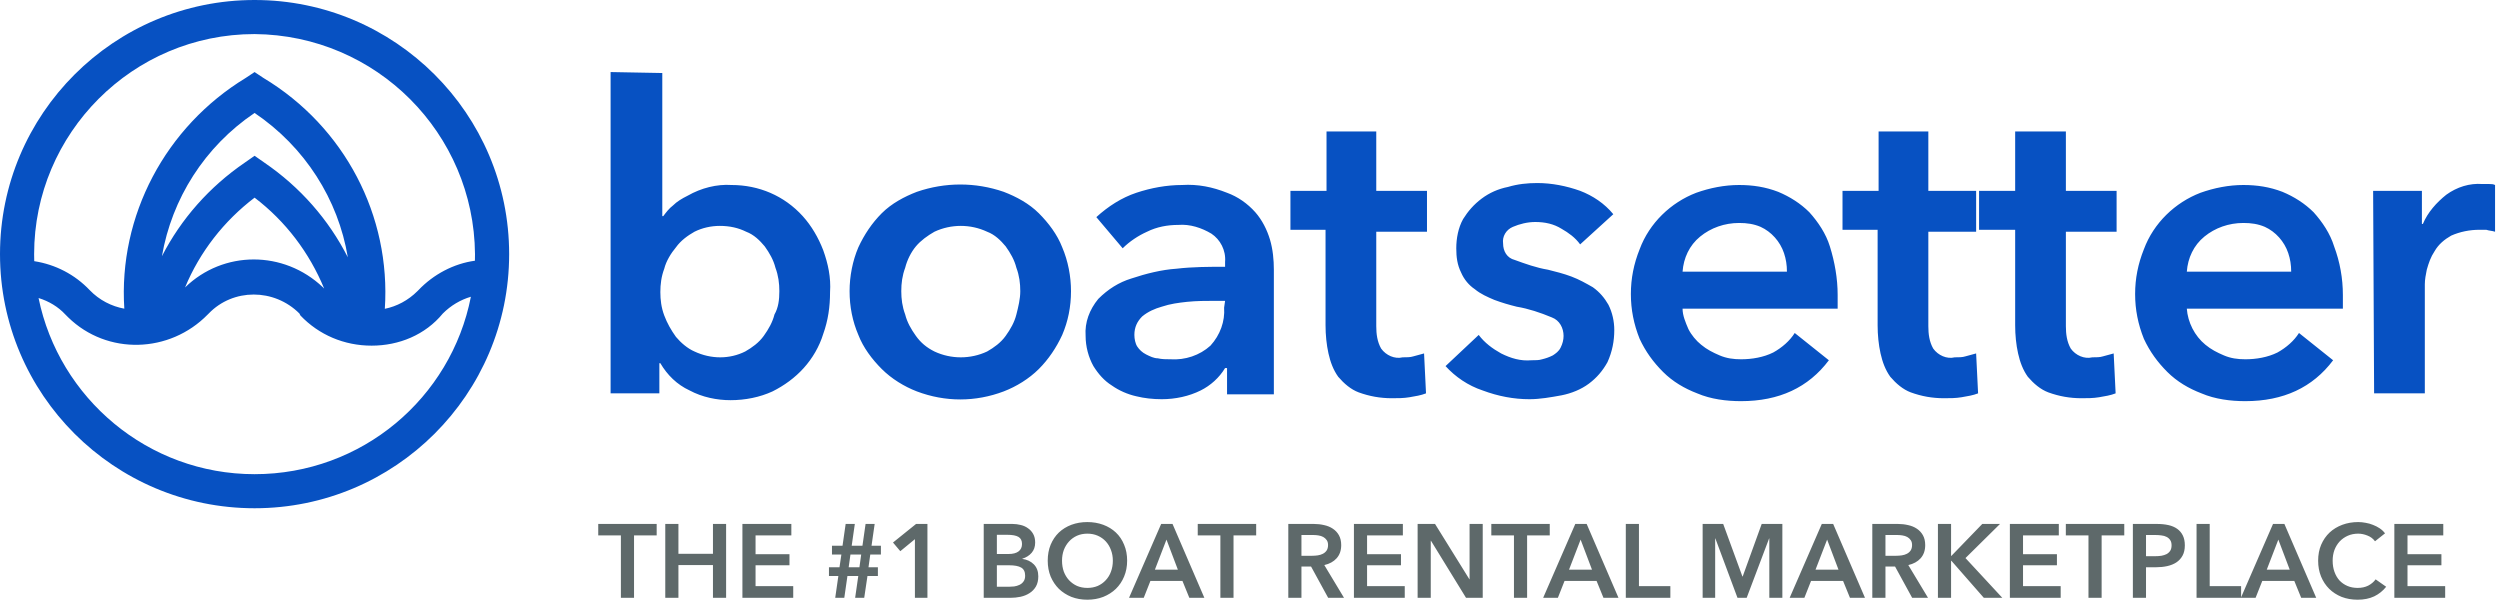 <svg width="230" height="56" viewBox="0 0 230 56" fill="none" xmlns="http://www.w3.org/2000/svg">
<path fill-rule="evenodd" clip-rule="evenodd" d="M0 23.38C0 36.279 10.499 46.759 23.421 46.759C36.343 46.759 46.842 36.279 46.842 23.38C46.842 10.48 36.343 0 23.421 0C10.499 0 0 10.48 0 23.38ZM3.14 23.38C3.14 12.272 12.203 3.135 23.42 3.135C34.637 3.225 43.611 12.272 43.7 23.38C43.7 23.582 43.697 23.785 43.692 23.986C41.742 24.254 39.881 25.237 38.495 26.694L38.405 26.784C37.543 27.644 36.498 28.186 35.404 28.411C35.972 19.865 31.712 11.665 24.228 7.166L23.421 6.629L22.613 7.166C15.218 11.663 10.883 19.857 11.437 28.399C10.26 28.182 9.138 27.612 8.254 26.694C6.882 25.252 5.102 24.332 3.15 24.028C3.143 23.813 3.14 23.596 3.14 23.38ZM23.421 10.391C28.052 13.516 31.118 18.345 32 23.674C30.237 20.202 27.613 17.209 24.319 14.959L23.422 14.332L22.525 14.959C19.264 17.186 16.66 20.141 14.898 23.569C15.81 18.282 18.82 13.496 23.421 10.391ZM17.025 26.445C20.543 23.019 26.107 23.012 29.701 26.425L29.824 26.548C28.463 23.248 26.278 20.356 23.422 18.184C20.596 20.333 18.375 23.188 17.025 26.445ZM23.42 43.624C33.293 43.624 41.498 36.615 43.322 27.3C42.362 27.583 41.478 28.105 40.739 28.844C39.123 30.814 36.7 31.8 34.188 31.8C31.675 31.8 29.342 30.814 27.637 29.023L27.547 28.844C25.214 26.515 21.445 26.515 19.202 28.844L19.112 28.933C15.612 32.516 9.869 32.696 6.28 29.202L6.011 28.933C5.35 28.219 4.488 27.707 3.547 27.418C5.427 36.618 13.598 43.624 23.42 43.624ZM60.931 6.718V19.886H61.02C61.289 19.528 61.559 19.169 61.918 18.901C62.277 18.543 62.725 18.274 63.264 18.005C64.52 17.288 65.956 16.93 67.302 17.02C69.814 17.02 72.148 18.005 73.853 19.886C74.66 20.782 75.288 21.857 75.737 23.021C76.186 24.275 76.455 25.529 76.365 26.873C76.365 28.217 76.186 29.471 75.737 30.725C75.378 31.89 74.75 32.964 73.942 33.86C73.135 34.756 72.148 35.472 71.071 36.01C69.904 36.547 68.558 36.816 67.212 36.816C65.956 36.816 64.61 36.547 63.443 35.92C62.277 35.383 61.379 34.487 60.751 33.412H60.661V36.189H56.175V6.629L60.931 6.718ZM71.7 26.784C71.7 26.067 71.61 25.35 71.341 24.634C71.161 23.917 70.802 23.29 70.353 22.663C69.905 22.126 69.366 21.588 68.648 21.319C67.931 20.961 67.123 20.782 66.226 20.782C65.418 20.782 64.61 20.961 63.892 21.319C63.264 21.678 62.636 22.126 62.188 22.753C61.739 23.29 61.29 24.007 61.111 24.723C60.841 25.44 60.752 26.157 60.752 26.873C60.752 27.59 60.841 28.306 61.111 29.023C61.38 29.74 61.739 30.367 62.188 30.994C62.636 31.531 63.264 32.069 63.892 32.337C65.418 33.054 67.123 33.054 68.559 32.337C69.187 31.979 69.815 31.531 70.264 30.904C70.712 30.277 71.071 29.65 71.251 28.933C71.61 28.306 71.7 27.59 71.7 26.784ZM78.969 22.753C78.431 24.007 78.162 25.44 78.162 26.784C78.162 28.217 78.431 29.56 78.969 30.814C79.418 31.979 80.225 33.054 81.123 33.95C82.02 34.846 83.187 35.562 84.353 36.01C86.956 36.995 89.737 36.995 92.34 36.01C93.506 35.562 94.673 34.846 95.57 33.95C96.468 33.054 97.186 31.979 97.724 30.814C98.262 29.56 98.532 28.217 98.532 26.784C98.532 25.44 98.262 24.007 97.724 22.753C97.275 21.588 96.468 20.513 95.57 19.617C94.673 18.722 93.506 18.095 92.34 17.647C89.737 16.751 86.956 16.751 84.353 17.647C83.187 18.095 82.02 18.722 81.123 19.617C80.225 20.513 79.508 21.588 78.969 22.753ZM83.277 28.933C83.008 28.217 82.918 27.5 82.918 26.784C82.918 26.067 83.008 25.35 83.277 24.634C83.457 23.917 83.816 23.201 84.264 22.663C84.713 22.126 85.341 21.678 85.969 21.319C87.495 20.603 89.29 20.603 90.815 21.319C91.533 21.588 92.071 22.126 92.52 22.663C92.969 23.29 93.328 23.917 93.507 24.634C93.776 25.35 93.866 26.067 93.866 26.784C93.866 27.5 93.687 28.217 93.507 28.933L93.507 28.933C93.328 29.65 92.969 30.277 92.52 30.904C92.071 31.531 91.443 31.979 90.815 32.337C89.29 33.054 87.495 33.054 85.969 32.337C85.251 31.979 84.713 31.531 84.264 30.904C83.816 30.277 83.457 29.65 83.277 28.933ZM112.798 33.86H112.708C112.17 34.756 111.362 35.472 110.465 35.92C109.388 36.458 108.132 36.727 106.875 36.727C106.068 36.727 105.26 36.637 104.542 36.458C103.734 36.279 102.927 35.92 102.299 35.472C101.581 35.025 101.042 34.398 100.594 33.681C100.145 32.875 99.876 31.889 99.876 30.904C99.786 29.65 100.235 28.485 101.042 27.5C101.94 26.604 102.927 25.977 104.093 25.619C105.439 25.171 106.875 24.813 108.221 24.723C109.747 24.544 111.272 24.544 112.708 24.544V24.096C112.798 23.021 112.259 22.036 111.452 21.498C110.554 20.961 109.478 20.603 108.401 20.692C107.414 20.692 106.427 20.871 105.529 21.319C104.722 21.678 103.914 22.215 103.286 22.842L100.863 19.976C101.94 18.99 103.196 18.184 104.542 17.736C105.888 17.288 107.324 17.02 108.76 17.02C110.196 16.93 111.542 17.199 112.888 17.736C113.875 18.095 114.772 18.722 115.49 19.528C116.118 20.244 116.567 21.14 116.836 22.036C117.105 22.932 117.195 23.917 117.195 24.813V36.279H112.888V33.86H112.798ZM112.708 27.679H111.631C110.913 27.679 110.106 27.679 109.208 27.769C108.401 27.858 107.683 27.948 106.875 28.217C106.247 28.396 105.619 28.665 105.08 29.113C104.632 29.56 104.362 30.098 104.362 30.814C104.362 31.173 104.452 31.621 104.632 31.889C104.811 32.158 105.08 32.427 105.439 32.606C105.798 32.785 106.157 32.964 106.516 32.964C106.875 33.054 107.324 33.054 107.683 33.054C109.029 33.143 110.375 32.696 111.362 31.8C112.259 30.814 112.708 29.56 112.618 28.306L112.708 27.679ZM118.72 21.14V17.557H122.04V12.093H126.616V17.557H131.283V21.319H126.616V30.008C126.616 30.725 126.706 31.442 127.065 32.069C127.514 32.696 128.321 33.054 129.039 32.875C129.398 32.875 129.757 32.875 130.026 32.785C130.206 32.74 130.363 32.696 130.52 32.651L130.52 32.651C130.677 32.606 130.834 32.561 131.014 32.516L131.193 36.189C130.744 36.368 130.206 36.458 129.667 36.547C129.129 36.637 128.591 36.637 128.052 36.637C126.975 36.637 125.988 36.458 125.001 36.099C124.283 35.831 123.655 35.293 123.117 34.666C122.668 34.039 122.399 33.323 122.219 32.516C122.04 31.71 121.95 30.814 121.95 29.919V21.14H118.72ZM143.668 21.051C144.297 21.409 144.925 21.857 145.373 22.484L148.424 19.707C147.617 18.722 146.54 18.005 145.373 17.557C144.117 17.109 142.771 16.84 141.425 16.84C140.528 16.84 139.63 16.93 138.733 17.199C137.836 17.378 137.028 17.736 136.31 18.274C135.592 18.811 135.054 19.438 134.605 20.155C134.156 20.961 133.977 21.946 133.977 22.842C133.977 23.648 134.067 24.365 134.426 25.082C134.695 25.709 135.144 26.246 135.682 26.604C136.22 27.052 136.848 27.321 137.477 27.59C138.195 27.858 138.823 28.038 139.541 28.217C140.617 28.396 141.694 28.754 142.771 29.202C143.489 29.471 143.848 30.188 143.848 30.904C143.848 31.262 143.758 31.621 143.579 31.979C143.399 32.337 143.13 32.517 142.861 32.696C142.502 32.875 142.233 32.964 141.874 33.054C141.605 33.144 141.246 33.144 140.887 33.144C139.9 33.233 139.002 32.964 138.105 32.517C137.297 32.069 136.579 31.531 136.041 30.814L132.99 33.681C133.887 34.666 135.054 35.472 136.4 35.92C137.836 36.458 139.271 36.727 140.707 36.727C141.694 36.727 142.681 36.547 143.668 36.368C144.566 36.189 145.463 35.831 146.181 35.293C146.899 34.756 147.437 34.129 147.886 33.323C148.335 32.337 148.514 31.352 148.514 30.367C148.514 29.56 148.335 28.754 147.976 28.038C147.617 27.411 147.168 26.873 146.54 26.425L146.54 26.425C145.912 26.067 145.284 25.709 144.566 25.44C143.848 25.171 143.13 24.992 142.412 24.813C141.335 24.634 140.348 24.275 139.361 23.917C138.643 23.738 138.284 23.111 138.284 22.394C138.195 21.767 138.553 21.14 139.182 20.872C139.81 20.603 140.528 20.424 141.246 20.424C142.143 20.424 142.951 20.603 143.668 21.051ZM169.064 27.769V27.142C169.064 25.619 168.795 24.096 168.346 22.663C167.987 21.498 167.269 20.424 166.461 19.528C165.654 18.722 164.667 18.095 163.59 17.647C162.423 17.199 161.257 17.02 160 17.02C158.654 17.02 157.308 17.288 156.052 17.736C153.719 18.632 151.745 20.513 150.847 22.932C150.309 24.275 150.04 25.619 150.04 27.052C150.04 28.485 150.309 29.829 150.847 31.173C151.386 32.337 152.104 33.323 153.001 34.218C153.898 35.114 154.975 35.741 156.142 36.189C157.398 36.727 158.834 36.906 160.18 36.906C163.68 36.906 166.372 35.652 168.256 33.144L165.115 30.635C164.667 31.352 163.949 31.979 163.141 32.427C162.244 32.875 161.167 33.054 160.18 33.054C159.462 33.054 158.834 32.964 158.206 32.696C157.577 32.427 157.039 32.158 156.501 31.71C156.052 31.352 155.603 30.814 155.334 30.277C155.065 29.65 154.796 29.023 154.796 28.396H169.064V27.769ZM164.129 23.29C164.308 23.828 164.398 24.365 164.398 24.992H154.796C154.886 23.738 155.424 22.573 156.412 21.767C157.399 20.961 158.655 20.513 160.001 20.513C160.719 20.513 161.347 20.603 161.975 20.871C162.962 21.319 163.77 22.215 164.129 23.29ZM169.511 21.14V17.557H172.831V12.093H177.407V17.557H181.804V21.319H177.407V30.008C177.407 30.725 177.497 31.442 177.856 32.069C178.305 32.696 179.112 33.054 179.83 32.875C180.189 32.875 180.548 32.875 180.817 32.785C180.997 32.74 181.154 32.696 181.311 32.651C181.468 32.606 181.625 32.561 181.804 32.516L181.984 36.189C181.535 36.368 180.997 36.458 180.458 36.547C179.92 36.637 179.382 36.637 178.843 36.637C177.766 36.637 176.779 36.458 175.792 36.099C175.074 35.831 174.446 35.293 173.908 34.666C173.459 34.039 173.19 33.323 173.01 32.516C172.831 31.71 172.741 30.814 172.741 29.919V21.14H169.511ZM182.074 21.14V17.557H185.395V12.093H190.061V17.557H194.727V21.319H190.061V30.008C190.061 30.725 190.151 31.442 190.51 32.069C190.958 32.696 191.766 33.054 192.484 32.875C192.843 32.875 193.202 32.875 193.471 32.785C193.65 32.74 193.807 32.696 193.964 32.651L193.964 32.651L193.965 32.651C194.122 32.606 194.279 32.561 194.458 32.516L194.637 36.189C194.189 36.368 193.65 36.458 193.112 36.547C192.574 36.637 192.035 36.637 191.497 36.637C190.42 36.637 189.433 36.458 188.446 36.099C187.728 35.831 187.1 35.293 186.561 34.666C186.113 34.039 185.843 33.323 185.664 32.516C185.484 31.71 185.395 30.814 185.395 29.919V21.14H182.074ZM215.545 27.769V27.142C215.545 25.619 215.275 24.096 214.737 22.663C214.378 21.498 213.66 20.424 212.853 19.528C212.045 18.722 211.058 18.095 209.981 17.647C208.814 17.199 207.648 17.02 206.392 17.02C205.046 17.02 203.699 17.288 202.443 17.736C200.11 18.632 198.136 20.513 197.238 22.932C196.7 24.275 196.431 25.619 196.431 27.052C196.431 28.485 196.7 29.829 197.238 31.173C197.777 32.337 198.495 33.323 199.392 34.218C200.29 35.114 201.366 35.741 202.533 36.189C203.789 36.727 205.225 36.906 206.571 36.906C210.071 36.906 212.763 35.652 214.647 33.144L211.507 30.635C211.058 31.352 210.34 31.979 209.532 32.427C208.635 32.875 207.558 33.054 206.571 33.054C205.853 33.054 205.225 32.964 204.597 32.696C203.969 32.427 203.43 32.158 202.892 31.71C201.905 30.904 201.277 29.65 201.187 28.396H215.545V27.769ZM210.52 23.29C210.7 23.828 210.789 24.365 210.789 24.992H201.188C201.277 23.738 201.816 22.573 202.803 21.767C203.79 20.961 205.046 20.513 206.392 20.513C207.11 20.513 207.738 20.603 208.366 20.871C209.354 21.319 210.161 22.215 210.52 23.29ZM222.815 17.557H218.328L218.418 36.189H223.084V26.156C223.084 25.709 223.174 25.261 223.264 24.813C223.443 24.186 223.623 23.648 223.982 23.111C224.341 22.484 224.879 22.036 225.507 21.678C226.315 21.319 227.212 21.14 228.11 21.14H228.738C228.872 21.185 229.007 21.207 229.142 21.23C229.276 21.252 229.411 21.274 229.545 21.319V17.02C229.366 16.93 229.187 16.93 229.007 16.93H228.379C227.212 16.84 226.046 17.199 225.059 17.915C224.161 18.632 223.354 19.528 222.905 20.603H222.815V17.557Z" fill="#0751C2"/>
<path d="M57.122 49.259H55.038V48.203H60.414V49.259H58.331V55H57.122V49.259ZM61.205 48.203H62.415V50.949H65.592V48.203H66.802V55H65.592V51.986H62.415V55H61.205V48.203ZM68.302 48.203H72.804V49.259H69.511V50.987H72.632V52.005H69.511V53.925H72.977V55H68.302V48.203ZM77.128 52.994H76.264V52.187H77.233L77.406 51.016H76.542V50.21H77.512L77.8 48.203H78.644L78.356 50.21H79.345L79.633 48.203H80.469L80.18 50.21H81.044V51.016H80.065L79.902 52.187H80.766V52.994H79.806L79.508 55H78.673L78.961 52.994H77.963L77.675 55H76.84L77.128 52.994ZM78.241 51.016L78.078 52.187H79.067L79.23 51.016H78.241ZM84.172 49.605L82.828 50.709L82.156 49.912L84.278 48.203H85.324V55H84.172V49.605ZM90.502 48.203H93.151C93.407 48.203 93.66 48.235 93.91 48.299C94.159 48.357 94.38 48.456 94.572 48.597C94.771 48.731 94.931 48.907 95.052 49.125C95.174 49.342 95.235 49.605 95.235 49.912C95.235 50.296 95.126 50.613 94.908 50.862C94.691 51.112 94.406 51.291 94.054 51.4V51.419C94.483 51.477 94.835 51.643 95.11 51.918C95.385 52.194 95.523 52.562 95.523 53.022C95.523 53.394 95.449 53.707 95.302 53.963C95.155 54.213 94.96 54.414 94.716 54.568C94.48 54.722 94.204 54.834 93.891 54.904C93.584 54.968 93.27 55 92.95 55H90.502V48.203ZM91.712 50.968H92.787C93.19 50.968 93.497 50.888 93.708 50.728C93.919 50.568 94.025 50.341 94.025 50.046C94.025 49.739 93.916 49.522 93.699 49.394C93.481 49.266 93.142 49.202 92.681 49.202H91.712V50.968ZM91.712 53.982H92.796C92.95 53.982 93.116 53.973 93.296 53.954C93.475 53.928 93.638 53.88 93.785 53.81C93.939 53.739 94.064 53.637 94.159 53.502C94.262 53.368 94.313 53.189 94.313 52.965C94.313 52.606 94.192 52.357 93.948 52.216C93.705 52.075 93.337 52.005 92.844 52.005H91.712V53.982ZM96.391 51.582C96.391 51.038 96.481 50.549 96.66 50.114C96.846 49.672 97.098 49.298 97.418 48.99C97.745 48.683 98.129 48.446 98.57 48.28C99.018 48.114 99.505 48.03 100.03 48.03C100.561 48.03 101.05 48.114 101.498 48.28C101.946 48.446 102.334 48.683 102.66 48.99C102.986 49.298 103.239 49.672 103.418 50.114C103.604 50.549 103.697 51.038 103.697 51.582C103.697 52.114 103.604 52.6 103.418 53.042C103.239 53.477 102.986 53.854 102.66 54.174C102.334 54.488 101.946 54.734 101.498 54.914C101.05 55.086 100.561 55.173 100.03 55.173C99.505 55.173 99.018 55.086 98.57 54.914C98.129 54.734 97.745 54.488 97.418 54.174C97.098 53.854 96.846 53.477 96.66 53.042C96.481 52.6 96.391 52.114 96.391 51.582ZM97.706 51.582C97.706 51.947 97.761 52.283 97.87 52.59C97.985 52.891 98.145 53.154 98.35 53.378C98.561 53.602 98.807 53.778 99.089 53.906C99.377 54.027 99.694 54.088 100.039 54.088C100.385 54.088 100.702 54.027 100.99 53.906C101.278 53.778 101.524 53.602 101.729 53.378C101.94 53.154 102.1 52.891 102.209 52.59C102.324 52.283 102.382 51.947 102.382 51.582C102.382 51.23 102.324 50.904 102.209 50.603C102.1 50.302 101.943 50.04 101.738 49.816C101.534 49.592 101.287 49.416 100.999 49.288C100.711 49.16 100.391 49.096 100.039 49.096C99.687 49.096 99.367 49.16 99.079 49.288C98.798 49.416 98.554 49.592 98.35 49.816C98.145 50.04 97.985 50.302 97.87 50.603C97.761 50.904 97.706 51.23 97.706 51.582ZM106.827 48.203H107.873L110.801 55H109.419L108.785 53.445H105.838L105.224 55H103.87L106.827 48.203ZM108.363 52.408L107.316 49.643L106.251 52.408H108.363ZM112.275 49.259H110.192V48.203H115.568V49.259H113.484V55H112.275V49.259ZM118.524 48.203H120.885C121.205 48.203 121.516 48.238 121.817 48.309C122.117 48.373 122.383 48.482 122.613 48.635C122.85 48.789 123.039 48.99 123.18 49.24C123.321 49.49 123.391 49.794 123.391 50.152C123.391 50.645 123.25 51.048 122.969 51.362C122.693 51.669 122.316 51.877 121.836 51.986L123.65 55H122.191L120.617 52.12H119.733V55H118.524V48.203ZM120.722 51.131C120.895 51.131 121.068 51.118 121.241 51.093C121.413 51.067 121.567 51.019 121.701 50.949C121.842 50.878 121.957 50.779 122.047 50.651C122.137 50.517 122.181 50.347 122.181 50.142C122.181 49.957 122.14 49.806 122.057 49.691C121.973 49.57 121.868 49.474 121.74 49.403C121.612 49.333 121.465 49.285 121.298 49.259C121.138 49.234 120.981 49.221 120.828 49.221H119.733V51.131H120.722ZM124.561 48.203H129.064V49.259H125.771V50.987H128.891V52.005H125.771V53.925H129.237V55H124.561V48.203ZM130.421 48.203H132.024L135.182 53.291H135.201V48.203H136.411V55H134.875L131.649 49.749H131.63V55H130.421V48.203ZM139.284 49.259H137.201V48.203H142.577V49.259H140.494V55H139.284V49.259ZM144.927 48.203H145.973L148.901 55H147.519L146.885 53.445H143.938L143.324 55H141.97L144.927 48.203ZM146.463 52.408L145.416 49.643L144.351 52.408H146.463ZM149.574 48.203H150.783V53.925H153.673V55H149.574V48.203ZM156.643 48.203H158.534L160.3 53.032H160.329L162.076 48.203H163.977V55H162.777V49.538H162.758L160.694 55H159.849L157.814 49.538H157.795V55H156.643V48.203ZM167.605 48.203H168.651L171.579 55H170.197L169.563 53.445H166.616L166.002 55H164.648L167.605 48.203ZM169.141 52.408L168.095 49.643L167.029 52.408H169.141ZM172.252 48.203H174.614C174.934 48.203 175.244 48.238 175.545 48.309C175.846 48.373 176.111 48.482 176.342 48.635C176.578 48.789 176.767 48.99 176.908 49.24C177.049 49.49 177.119 49.794 177.119 50.152C177.119 50.645 176.978 51.048 176.697 51.362C176.422 51.669 176.044 51.877 175.564 51.986L177.378 55H175.919L174.345 52.12H173.462V55H172.252V48.203ZM174.45 51.131C174.623 51.131 174.796 51.118 174.969 51.093C175.142 51.067 175.295 51.019 175.43 50.949C175.57 50.878 175.686 50.779 175.775 50.651C175.865 50.517 175.91 50.347 175.91 50.142C175.91 49.957 175.868 49.806 175.785 49.691C175.702 49.57 175.596 49.474 175.468 49.403C175.34 49.333 175.193 49.285 175.026 49.259C174.866 49.234 174.71 49.221 174.556 49.221H173.462V51.131H174.45ZM178.289 48.203H179.499V51.141H179.528L182.369 48.203H184.001L180.824 51.342L184.213 55H182.513L179.528 51.592H179.499V55H178.289V48.203ZM184.908 48.203H189.411V49.259H186.118V50.987H189.238V52.005H186.118V53.925H189.583V55H184.908V48.203ZM192.14 49.259H190.057V48.203H195.433V49.259H193.35V55H192.14V49.259ZM196.224 48.203H198.441C198.832 48.203 199.184 48.238 199.497 48.309C199.811 48.379 200.08 48.494 200.304 48.654C200.528 48.814 200.701 49.019 200.822 49.269C200.944 49.518 201.005 49.819 201.005 50.171C201.005 50.549 200.934 50.866 200.793 51.122C200.653 51.378 200.461 51.586 200.217 51.746C199.981 51.899 199.702 52.011 199.382 52.082C199.062 52.152 198.723 52.187 198.365 52.187H197.433V55H196.224V48.203ZM198.278 51.17C198.477 51.17 198.665 51.157 198.845 51.131C199.024 51.099 199.184 51.048 199.325 50.978C199.465 50.901 199.577 50.798 199.661 50.67C199.744 50.542 199.785 50.376 199.785 50.171C199.785 49.973 199.744 49.813 199.661 49.691C199.577 49.563 199.465 49.464 199.325 49.394C199.19 49.323 199.033 49.278 198.854 49.259C198.681 49.234 198.502 49.221 198.317 49.221H197.433V51.17H198.278ZM202.083 48.203H203.293V53.925H206.182V55H202.083V48.203ZM209.118 48.203H210.164L213.092 55H211.71L211.076 53.445H208.129L207.514 55H206.161L209.118 48.203ZM210.654 52.408L209.607 49.643L208.542 52.408H210.654ZM218.501 49.797C218.322 49.554 218.088 49.378 217.8 49.269C217.512 49.154 217.231 49.096 216.956 49.096C216.604 49.096 216.284 49.16 215.996 49.288C215.708 49.416 215.458 49.592 215.247 49.816C215.042 50.04 214.882 50.302 214.767 50.603C214.658 50.904 214.604 51.23 214.604 51.582C214.604 51.954 214.658 52.293 214.767 52.6C214.876 52.907 215.029 53.173 215.228 53.397C215.432 53.614 215.676 53.784 215.957 53.906C216.239 54.027 216.556 54.088 216.908 54.088C217.272 54.088 217.596 54.018 217.877 53.877C218.159 53.73 218.386 53.538 218.559 53.301L219.528 53.982C219.228 54.36 218.86 54.654 218.424 54.866C217.989 55.07 217.48 55.173 216.898 55.173C216.367 55.173 215.877 55.086 215.429 54.914C214.988 54.734 214.607 54.488 214.287 54.174C213.967 53.854 213.717 53.477 213.538 53.042C213.359 52.6 213.269 52.114 213.269 51.582C213.269 51.038 213.362 50.549 213.548 50.114C213.74 49.672 213.999 49.298 214.325 48.99C214.658 48.683 215.048 48.446 215.496 48.28C215.944 48.114 216.431 48.03 216.956 48.03C217.173 48.03 217.4 48.053 217.637 48.098C217.874 48.136 218.101 48.2 218.319 48.29C218.536 48.373 218.741 48.478 218.933 48.606C219.125 48.734 219.288 48.888 219.423 49.067L218.501 49.797ZM220.28 48.203H224.782V49.259H221.49V50.987H224.61V52.005H221.49V53.925H224.955V55H220.28V48.203Z" fill="#5E696A"/>
</svg>